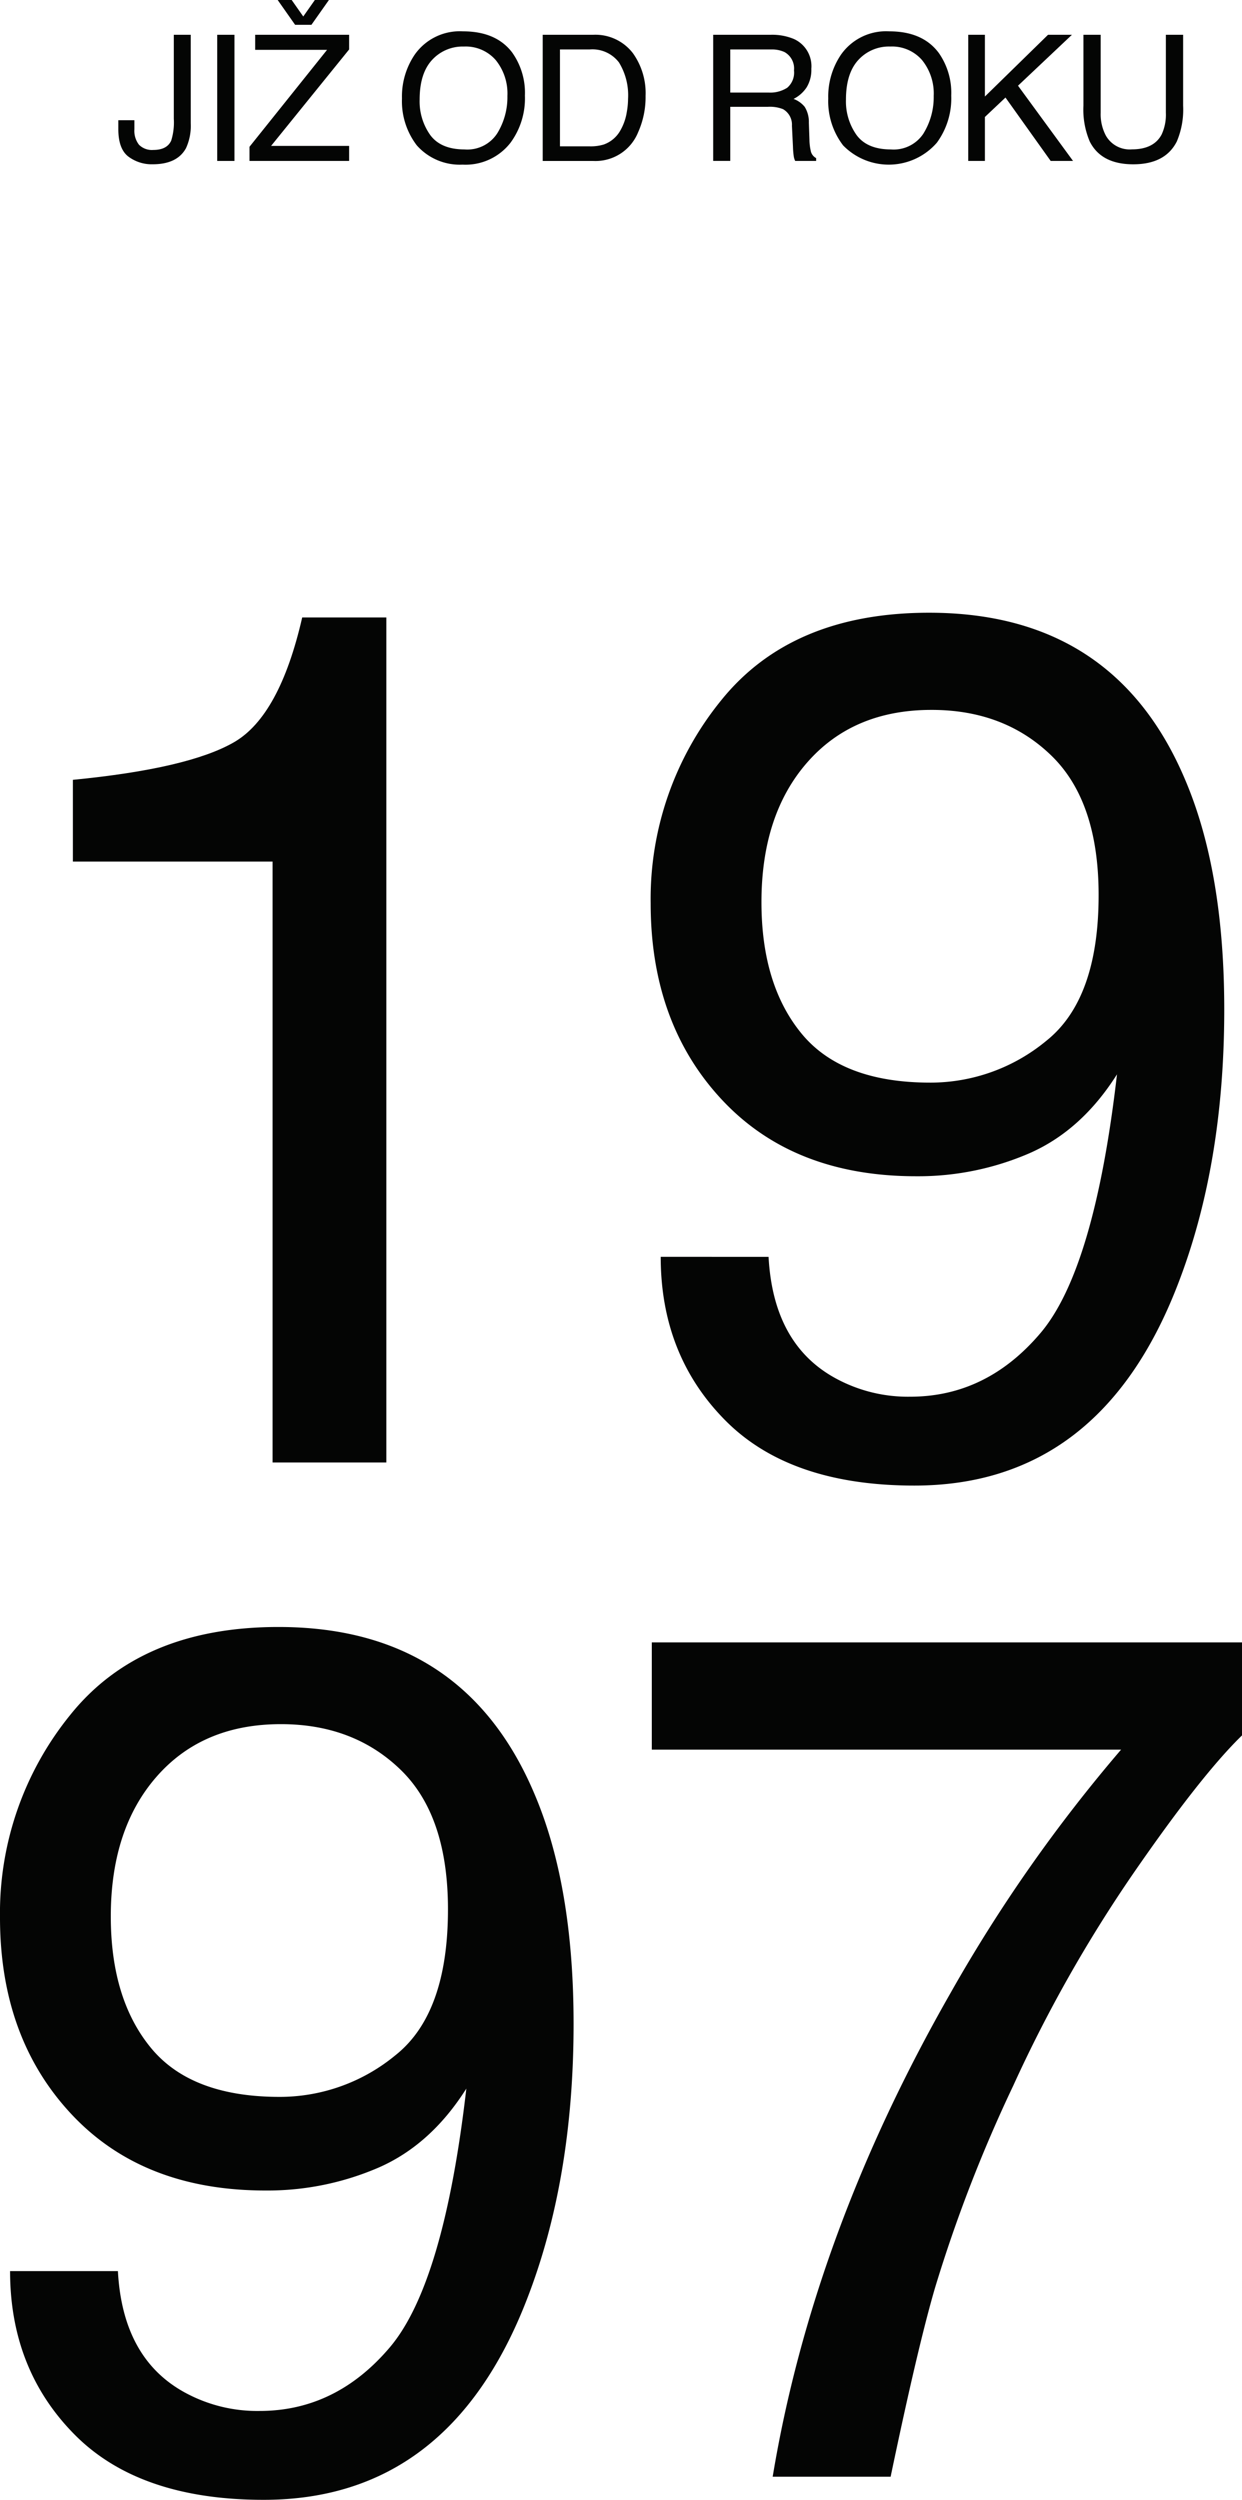 <svg id="Group_18" data-name="Group 18" xmlns="http://www.w3.org/2000/svg" xmlns:xlink="http://www.w3.org/1999/xlink" width="211.855" height="426.393" viewBox="0 0 211.855 426.393">
  <defs>
    <clipPath id="clip-path">
      <rect id="Rectangle_511" data-name="Rectangle 511" width="211.855" height="426.393" fill="none"/>
    </clipPath>
  </defs>
  <g id="Group_17" data-name="Group 17" clip-path="url(#clip-path)">
    <path id="Path_30" data-name="Path 30" d="M12.432,146.962V133.014q19.71-1.92,27.492-6.418t11.624-21.277H65.9V249.451H46.494V146.962Z" fill="#040504"/>
    <path id="Path_31" data-name="Path 31" d="M131.1,214.379q.809,15.062,11.624,20.82a25.731,25.731,0,0,0,12.533,3.034q13.038,0,22.236-10.867t13.039-44.117q-6.065,9.6-15.01,13.492a47.723,47.723,0,0,1-19.255,3.892q-20.922,0-33.1-13.024t-12.179-33.523a53.629,53.629,0,0,1,12.028-34.632q12.027-14.943,35.477-14.943,31.635,0,43.664,28.484,6.671,15.657,6.671,39.19,0,26.565-7.984,47.069Q187.6,253.4,155.962,253.393q-21.227,0-32.243-11.117t-11.018-27.9Zm47.354-36.831q8.944-7.113,8.944-24.875,0-15.943-8.035-23.766t-20.468-7.82q-13.341,0-21.175,8.931t-7.833,23.866q0,14.128,6.873,22.454t21.933,8.324a31,31,0,0,0,19.761-7.114" fill="#040504"/>
    <path id="Path_32" data-name="Path 32" d="M20.113,387.379q.808,15.062,11.624,20.82a25.734,25.734,0,0,0,12.533,3.034q13.04,0,22.237-10.867t13.038-44.117q-6.064,9.6-15.01,13.492a47.721,47.721,0,0,1-19.254,3.892q-20.922,0-33.1-13.024T0,327.086a53.624,53.624,0,0,1,12.028-34.632q12.027-14.943,35.477-14.943,31.634,0,43.664,28.484,6.67,15.657,6.671,39.19,0,26.565-7.985,47.069Q76.613,426.4,44.978,426.393q-21.227,0-32.243-11.117t-11.017-27.9Zm47.354-36.831q8.944-7.113,8.945-24.875,0-15.943-8.036-23.766t-20.467-7.82q-13.343,0-21.175,8.931T18.9,326.884q0,14.129,6.873,22.454t21.933,8.324a31,31,0,0,0,19.76-7.114" fill="#040504"/>
    <path id="Path_33" data-name="Path 33" d="M211.855,280.139v15.869q-6.974,6.773-18.546,23.55a238.593,238.593,0,0,0-20.469,36.185A247.476,247.476,0,0,0,159.5,390.209q-2.932,10-7.58,32.242H131.8q6.873-41.437,30.321-82.476a261.205,261.205,0,0,1,29.11-41.541h-80.05V280.139Z" fill="#040504"/>
    <path id="Path_34" data-name="Path 34" d="M32.537,21.035a9.1,9.1,0,0,1-.807,4.233q-1.5,2.754-5.69,2.754A6.614,6.614,0,0,1,21.9,26.711q-1.716-1.31-1.716-4.665V20.508h2.74v1.538a3.875,3.875,0,0,0,.785,2.643,3.1,3.1,0,0,0,2.445.887q2.332,0,3.053-1.6a10.385,10.385,0,0,0,.44-3.706V5.932h2.886Z" fill="#040504"/>
    <rect id="Rectangle_510" data-name="Rectangle 510" width="2.944" height="21.519" transform="translate(37.05 5.933)" fill="#040504"/>
    <path id="Path_35" data-name="Path 35" d="M42.559,25.034,55.791,8.5H43.526V5.932H59.552V8.437L46.24,24.887H59.552v2.564H42.559Zm10.562-20.8H50.338L47.364,0h2.388l1.977,2.812L53.707,0h2.4Z" fill="#040504"/>
    <path id="Path_36" data-name="Path 36" d="M87.4,9.009a11.866,11.866,0,0,1,2.138,7.31,12.786,12.786,0,0,1-2.446,8.012,9.7,9.7,0,0,1-8.188,3.75A9.786,9.786,0,0,1,71.1,24.8a12.391,12.391,0,0,1-2.534-8,12.726,12.726,0,0,1,2.168-7.471,9.391,9.391,0,0,1,8.232-3.984q5.7,0,8.438,3.662M84.83,22.725a11.773,11.773,0,0,0,1.721-6.355,9.066,9.066,0,0,0-1.985-6.114A6.772,6.772,0,0,0,79.139,7.94a7.06,7.06,0,0,0-5.449,2.295Q71.581,12.529,71.58,17a9.891,9.891,0,0,0,1.81,6.033q1.809,2.455,5.866,2.456a6.066,6.066,0,0,0,5.574-2.764" fill="#040504"/>
    <path id="Path_37" data-name="Path 37" d="M92.573,5.933h8.6a8.064,8.064,0,0,1,6.794,3.149,11.719,11.719,0,0,1,2.154,7.28,14.688,14.688,0,0,1-1.272,6.2,7.843,7.843,0,0,1-7.705,4.892H92.573ZM100.6,24.961a7.709,7.709,0,0,0,2.377-.308,5.247,5.247,0,0,0,2.722-2.2,9.128,9.128,0,0,0,1.217-3.34,13.034,13.034,0,0,0,.215-2.256,10.688,10.688,0,0,0-1.554-6.211,5.69,5.69,0,0,0-5.006-2.211H95.517V24.961Z" fill="#040504"/>
    <path id="Path_38" data-name="Path 38" d="M121.652,5.933h9.781a9.615,9.615,0,0,1,3.985.717,5.093,5.093,0,0,1,2.977,5.083,5.717,5.717,0,0,1-.8,3.164,5.763,5.763,0,0,1-2.234,1.978,4.4,4.4,0,0,1,1.9,1.348,4.838,4.838,0,0,1,.711,2.71l.1,2.885a8.871,8.871,0,0,0,.205,1.831,1.8,1.8,0,0,0,.938,1.319v.483h-3.575a2.723,2.723,0,0,1-.234-.718,13.912,13.912,0,0,1-.146-1.7l-.176-3.589a3.034,3.034,0,0,0-1.523-2.827,6.133,6.133,0,0,0-2.547-.4h-6.448v9.228h-2.915Zm9.468,9.858a5.375,5.375,0,0,0,3.155-.82,3.384,3.384,0,0,0,1.161-2.959,3.2,3.2,0,0,0-1.624-3.135,5.176,5.176,0,0,0-2.321-.44h-6.924v7.354Z" fill="#040504"/>
    <path id="Path_39" data-name="Path 39" d="M160.12,9.009a11.867,11.867,0,0,1,2.139,7.31,12.786,12.786,0,0,1-2.446,8.012,10.87,10.87,0,0,1-16,.469,12.391,12.391,0,0,1-2.534-8,12.726,12.726,0,0,1,2.168-7.471,9.391,9.391,0,0,1,8.232-3.984q5.7,0,8.437,3.662m-2.57,13.716a11.773,11.773,0,0,0,1.721-6.355,9.066,9.066,0,0,0-1.985-6.114,6.772,6.772,0,0,0-5.427-2.316,7.06,7.06,0,0,0-5.449,2.295Q144.3,12.529,144.3,17a9.891,9.891,0,0,0,1.81,6.033q1.809,2.455,5.866,2.456a6.067,6.067,0,0,0,5.574-2.764" fill="#040504"/>
    <path id="Path_40" data-name="Path 40" d="M165.161,5.933H168V16.465L178.768,5.933h4.076l-9.195,8.685,9.385,12.834H179.22l-7.71-10.814L168,19.952v7.5h-2.842Z" fill="#040504"/>
    <path id="Path_41" data-name="Path 41" d="M187.75,5.933v13.3a7.769,7.769,0,0,0,.886,3.9,4.663,4.663,0,0,0,4.429,2.344q3.736,0,5.08-2.534a8.017,8.017,0,0,0,.723-3.706V5.933h2.945V18.018a13.941,13.941,0,0,1-1.074,6.108q-1.97,3.9-7.437,3.9t-7.423-3.9a13.928,13.928,0,0,1-1.073-6.108V5.933Z" fill="#040504"/>
  </g>
</svg>
